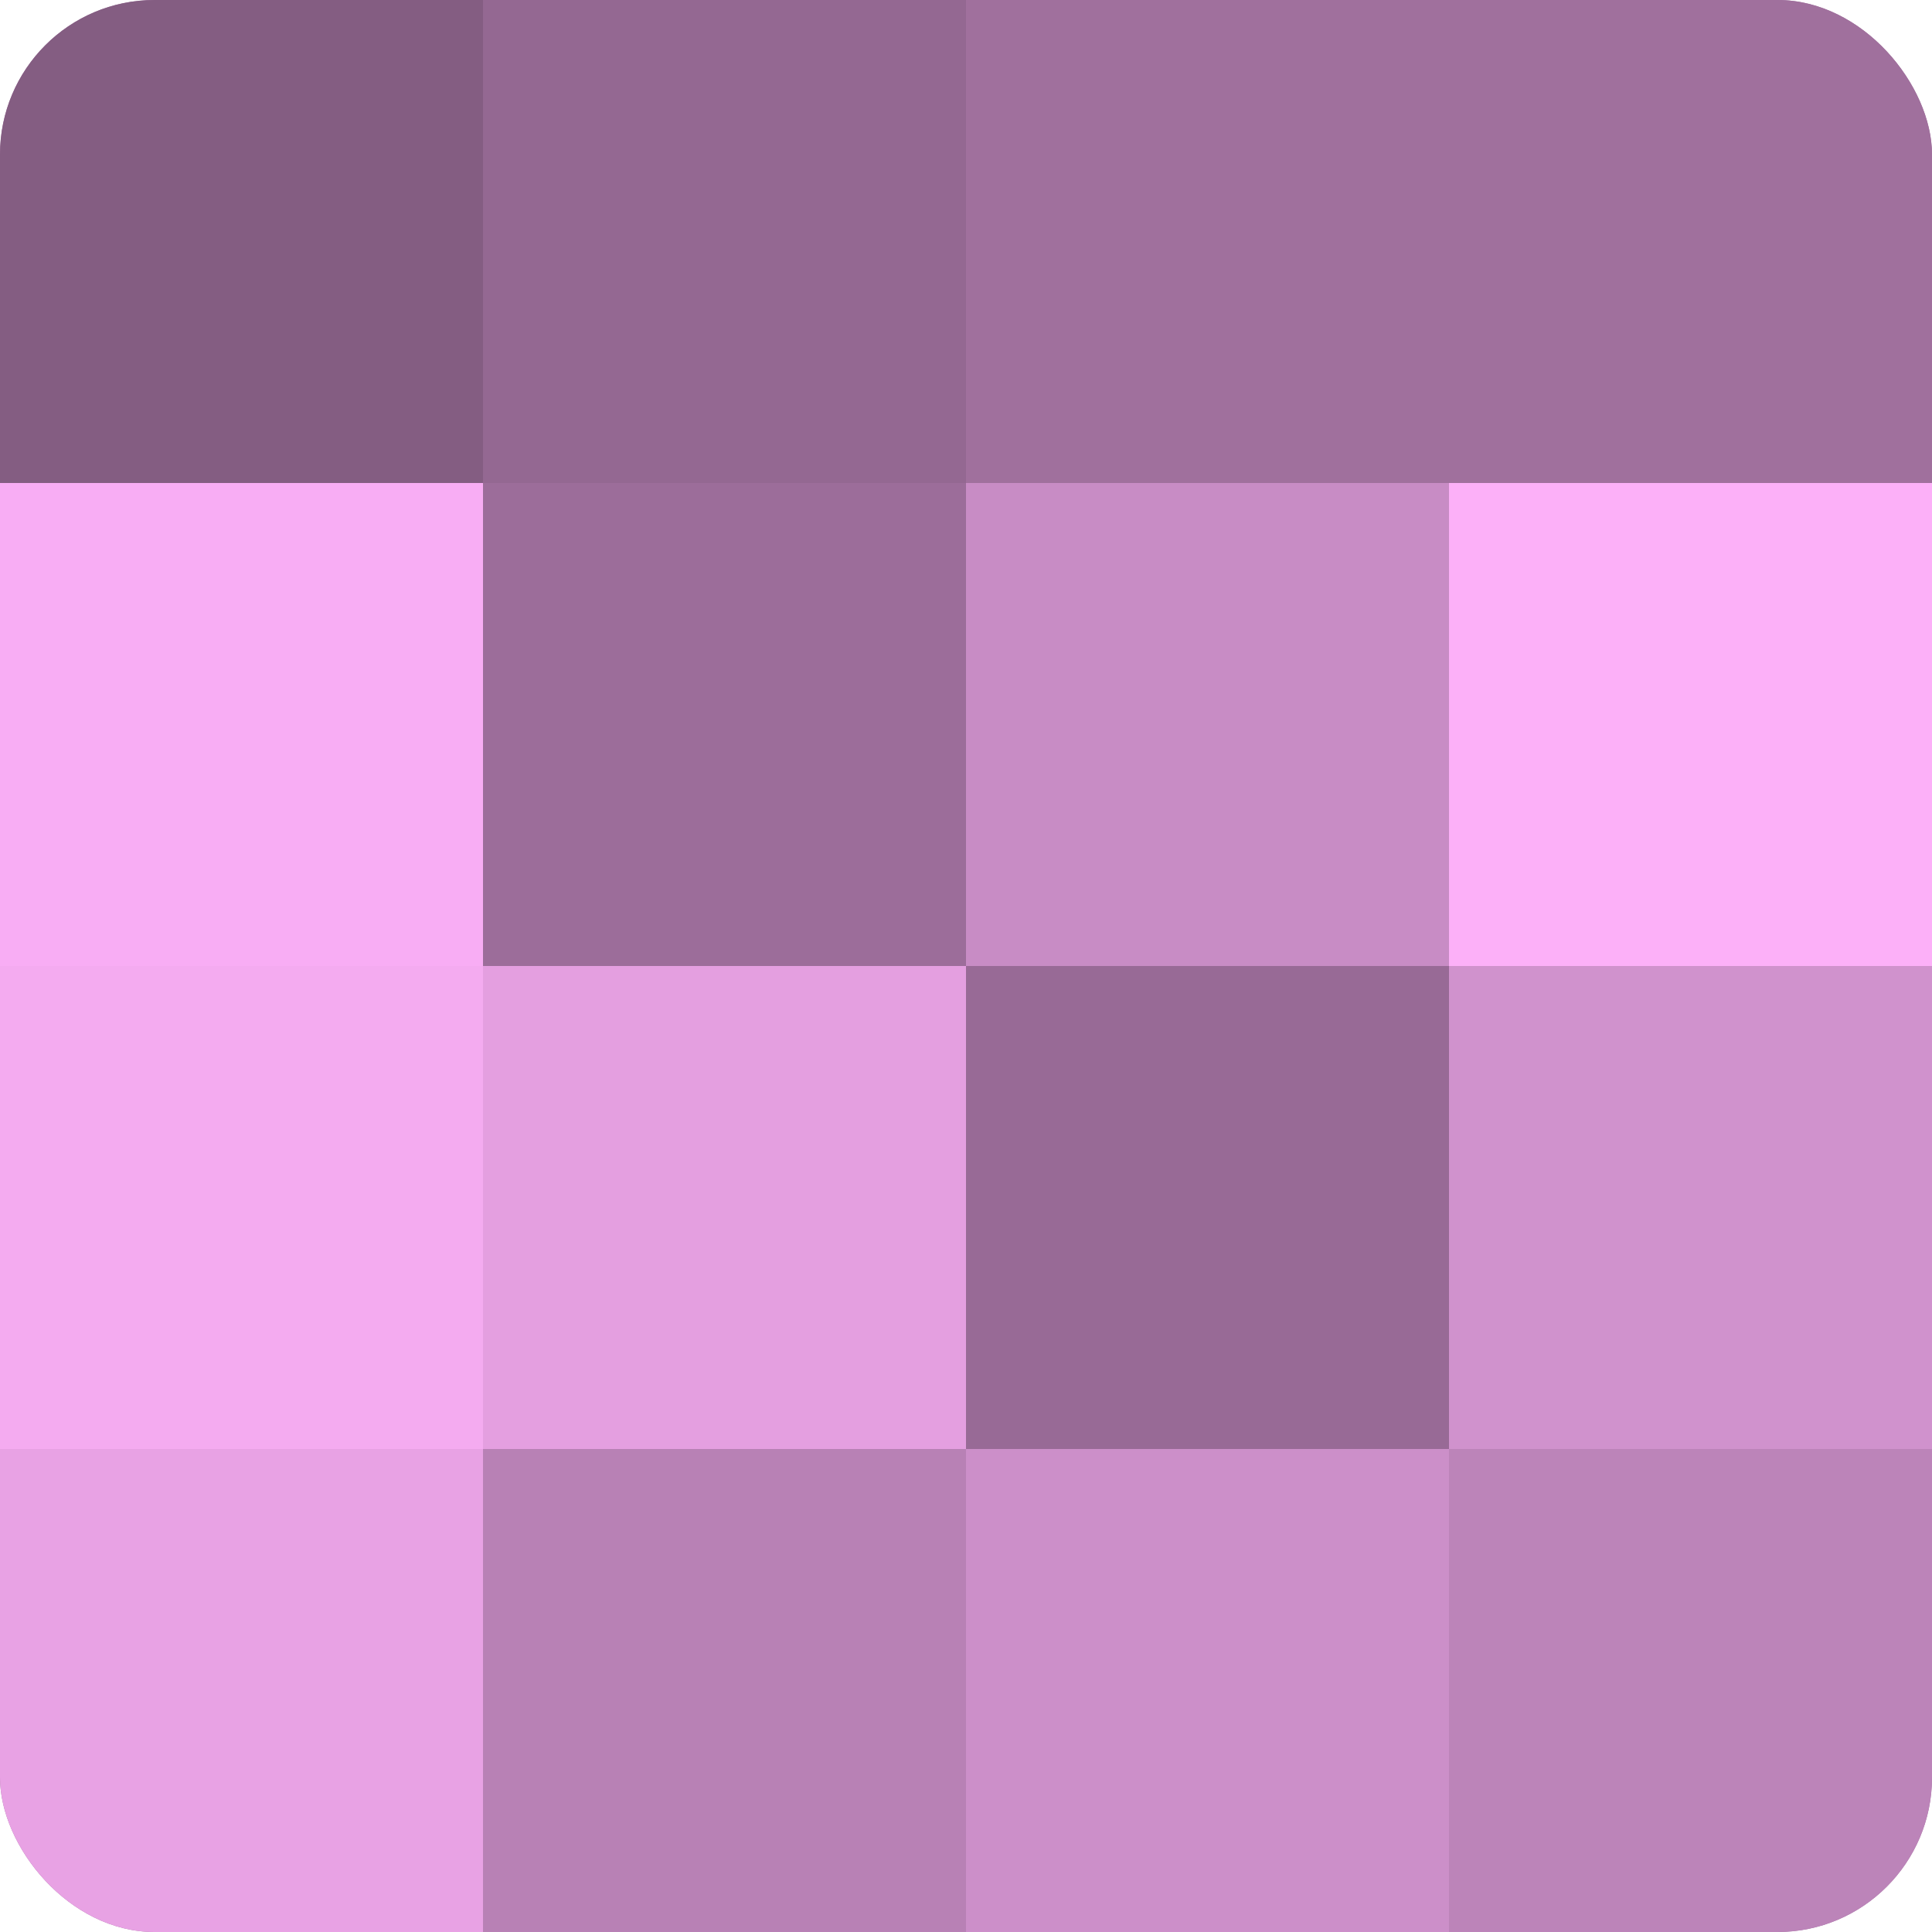 <?xml version="1.0" encoding="UTF-8"?>
<svg xmlns="http://www.w3.org/2000/svg" width="80" height="80" viewBox="0 0 100 100" preserveAspectRatio="xMidYMid meet"><defs><clipPath id="c" width="100" height="100"><rect width="100" height="100" rx="8" ry="8"/></clipPath></defs><g clip-path="url(#c)"><rect width="100" height="100" fill="#a0709d"/><rect width="25" height="25" fill="#845d82"/><rect y="25" width="25" height="25" fill="#f8adf4"/><rect y="50" width="25" height="25" fill="#f4abf0"/><rect y="75" width="25" height="25" fill="#e8a2e4"/><rect x="25" width="25" height="25" fill="#946892"/><rect x="25" y="25" width="25" height="25" fill="#9c6d9a"/><rect x="25" y="50" width="25" height="25" fill="#e49fe0"/><rect x="25" y="75" width="25" height="25" fill="#b881b5"/><rect x="50" width="25" height="25" fill="#a0709d"/><rect x="50" y="25" width="25" height="25" fill="#c88cc5"/><rect x="50" y="50" width="25" height="25" fill="#986a96"/><rect x="50" y="75" width="25" height="25" fill="#cc8fc9"/><rect x="75" width="25" height="25" fill="#a0709d"/><rect x="75" y="25" width="25" height="25" fill="#fcb0f8"/><rect x="75" y="50" width="25" height="25" fill="#d092cd"/><rect x="75" y="75" width="25" height="25" fill="#bc84b9"/></g></svg>
